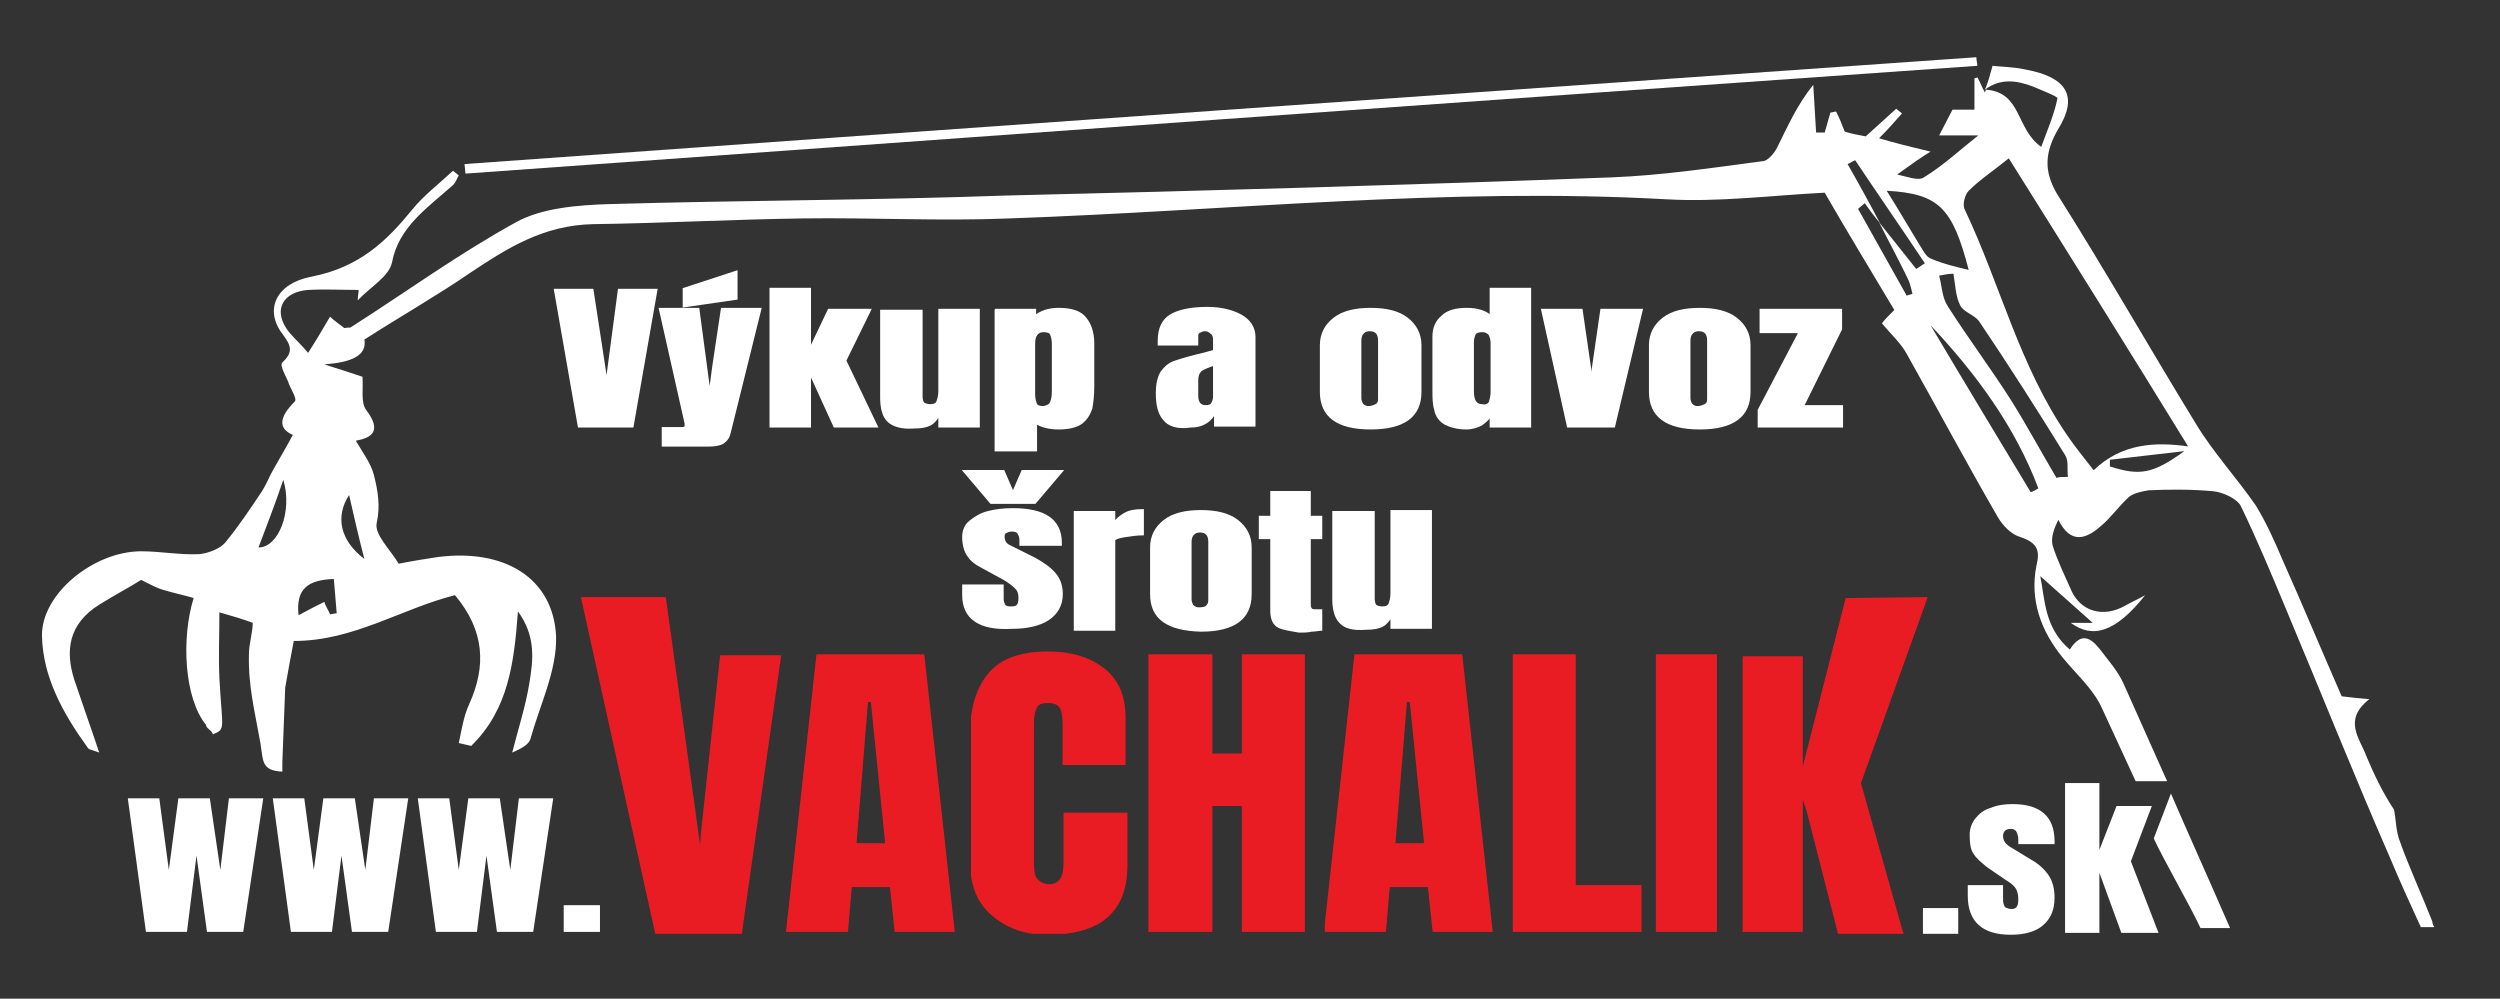 <svg xmlns="http://www.w3.org/2000/svg" xmlns:xlink="http://www.w3.org/1999/xlink" id="Vrstva_1" x="0px" y="0px" viewBox="0 0 262.1 104.7" style="enable-background:new 0 0 262.1 104.7;" xml:space="preserve"><rect x="0" y="0" width="262.1" height="104.7" fill="#333333" stroke="none"/><style type="text/css">	.st0{fill:#FFFFFF;}	.st1{fill:#FFFFFF;stroke:#FFFFFF;stroke-width:0.25;stroke-miterlimit:10;}	.st2{opacity:0.98;}	.st3{clip-path:url(#SVGID_2_);fill:#ED1C24;}	.st4{clip-path:url(#SVGID_4_);fill:#ED1C24;}	.st5{clip-path:url(#SVGID_6_);fill:#ED1C24;}	.st6{clip-path:url(#SVGID_8_);fill:#ED1C24;}	.st7{clip-path:url(#SVGID_10_);fill:#ED1C24;}	.st8{clip-path:url(#SVGID_12_);fill:#ED1C24;}	.st9{clip-path:url(#SVGID_14_);fill:#ED1C24;}	.st10{clip-path:url(#SVGID_16_);fill:#ED1C24;}</style><polygon class="st0" points="60.7,44.7 58.2,30.4 62.1,30.4 63.6,40.2 64.9,30.4 68.8,30.4 66.3,44.7 "></polygon><polygon class="st1" points="60.7,44.7 58.2,30.4 62.1,30.4 63.6,40.2 64.9,30.4 68.8,30.4 66.3,44.7 "></polygon><path class="st0" d="M69.5,44.9h2c0.3,0,0.4-0.1,0.4-0.3c0-0.1,0-0.1,0-0.2l-2.7-12h4l0.8,6l0.4,3l0.4-3l0.9-6h4l-3.2,12.9 c-0.1,0.5-0.3,0.8-0.7,1.1c-0.3,0.2-0.9,0.3-1.6,0.3h-4.7L69.5,44.9L69.5,44.9z M71.7,32.1v-1.8l5.5-1.8v2.8L71.7,32.1z"></path><path class="st1" d="M69.5,44.9h2c0.3,0,0.4-0.1,0.4-0.3c0-0.1,0-0.1,0-0.2l-2.7-12h4l0.8,6l0.4,3l0.4-3l0.9-6h4l-3.2,12.9 c-0.1,0.5-0.3,0.8-0.7,1.1c-0.3,0.2-0.9,0.3-1.6,0.3h-4.7L69.5,44.9L69.5,44.9z M71.7,32.1v-1.8l5.5-1.8v2.8L71.7,32.1z"></path><polygon class="st0" points="80.8,44.7 80.8,30.3 84.9,30.3 84.9,36.7 86.9,32.5 91.2,32.5 88.6,37.8 91.9,44.7 87.5,44.7 84.9,39  84.9,44.7 "></polygon><polygon class="st1" points="80.8,44.7 80.8,30.3 84.9,30.3 84.9,36.7 86.9,32.5 91.2,32.5 88.6,37.8 91.9,44.7 87.5,44.7 84.9,39  84.9,44.7 "></polygon><path class="st0" d="M93.1,44.1c-0.5-0.5-0.7-1.4-0.7-2.4v-9.1h4.2V41v0.6c0,0.3,0.1,0.6,0.2,0.7c0.2,0.1,0.4,0.2,0.7,0.2 c0.4,0,0.7-0.1,0.8-0.4c0.1-0.3,0.2-0.6,0.2-1.1l0,0v-8.5h4.1v12.2h-4.1v-1.3c-0.3,0.5-0.6,0.9-1,1.1c-0.4,0.2-0.9,0.3-1.7,0.3 C94.5,44.9,93.6,44.6,93.1,44.1"></path><path class="st1" d="M93.1,44.1c-0.5-0.5-0.7-1.4-0.7-2.4v-9.1h4.2V41v0.6c0,0.3,0.1,0.6,0.2,0.7c0.2,0.1,0.4,0.2,0.7,0.2 c0.4,0,0.7-0.1,0.8-0.4c0.1-0.3,0.2-0.6,0.2-1.1l0,0v-8.5h4.1v12.2h-4.1v-1.3c-0.3,0.5-0.6,0.9-1,1.1c-0.4,0.2-0.9,0.3-1.7,0.3 C94.5,44.9,93.6,44.6,93.1,44.1z"></path><path class="st0" d="M104.3,32.5h4.2v0.7c0.6-0.5,1.4-0.8,2.5-0.8c1.3,0,2.3,0.3,2.8,1c0.5,0.6,0.8,1.5,0.8,2.6v4.5 c0,1-0.1,1.7-0.2,2.3c-0.2,0.6-0.5,1.1-1,1.5s-1.4,0.6-2.4,0.6s-1.8-0.2-2.4-0.6v2.9h-4.2V32.5H104.3z M110.2,42.2 c0.1-0.2,0.2-0.6,0.2-1.1V36c0-0.4-0.1-0.7-0.2-1c-0.1-0.2-0.4-0.3-0.8-0.3c-0.6,0-1,0.4-1,1.3v5.4c0,0.4,0.1,0.7,0.2,1 c0.1,0.2,0.4,0.3,0.8,0.3C109.8,42.6,110.1,42.5,110.2,42.2"></path><path class="st1" d="M104.3,32.5h4.2v0.7c0.6-0.5,1.4-0.8,2.5-0.8c1.3,0,2.3,0.3,2.8,1c0.5,0.6,0.8,1.5,0.8,2.6v4.5 c0,1-0.1,1.7-0.2,2.3c-0.2,0.6-0.5,1.1-1,1.5s-1.4,0.6-2.4,0.6s-1.8-0.2-2.4-0.6v2.9h-4.2V32.5H104.3z M110.2,42.2 c0.1-0.2,0.2-0.6,0.2-1.1V36c0-0.4-0.1-0.7-0.2-1c-0.1-0.2-0.4-0.3-0.8-0.3c-0.6,0-1,0.4-1,1.3v5.4c0,0.4,0.1,0.7,0.2,1 c0.1,0.2,0.4,0.3,0.8,0.3C109.8,42.6,110.1,42.5,110.2,42.2z"></path><path class="st0" d="M122,43.9c-0.5-0.6-0.7-1.5-0.7-2.7c0-1,0.2-1.7,0.5-2.2c0.4-0.5,0.8-0.9,1.5-1.1c0.6-0.2,1.6-0.5,2.9-0.8 l1.1-0.3l0,0v-1.2c0-0.3-0.1-0.6-0.3-0.7c-0.2-0.2-0.4-0.3-0.7-0.3c-0.2,0-0.4,0.1-0.6,0.2c-0.2,0.1-0.2,0.3-0.2,0.6v0.7h-4v-0.4 c0-1.2,0.4-2.1,1.2-2.6c0.8-0.5,2.1-0.8,3.9-0.8c1.4,0,2.6,0.3,3.5,0.8s1.4,1.3,1.4,2.2v9.3h-4.1v-1.5c-0.2,0.5-0.5,0.9-1,1.2 s-1,0.4-1.6,0.4C123.5,44.9,122.5,44.6,122,43.9 M127.1,42.3c0.1-0.2,0.2-0.4,0.2-0.7v-3.4c-0.6,0.2-1.1,0.4-1.4,0.6 c-0.3,0.3-0.4,0.6-0.4,1.1v1.6c0,0.7,0.3,1.1,0.9,1.1C126.8,42.6,127,42.5,127.1,42.3"></path><path class="st1" d="M122,43.9c-0.5-0.6-0.7-1.5-0.7-2.7c0-1,0.2-1.7,0.5-2.2c0.4-0.5,0.8-0.9,1.5-1.1c0.6-0.2,1.6-0.5,2.9-0.8 l1.1-0.3l0,0v-1.2c0-0.3-0.1-0.6-0.3-0.7c-0.2-0.2-0.4-0.3-0.7-0.3c-0.2,0-0.4,0.1-0.6,0.2c-0.2,0.1-0.2,0.3-0.2,0.6v0.7h-4v-0.4 c0-1.2,0.4-2.1,1.2-2.6c0.8-0.5,2.1-0.8,3.9-0.8c1.4,0,2.6,0.3,3.5,0.8s1.4,1.3,1.4,2.2v9.3h-4.1v-1.5c-0.2,0.5-0.5,0.9-1,1.2 s-1,0.4-1.6,0.4C123.5,44.9,122.5,44.6,122,43.9z M127.1,42.3c0.1-0.2,0.2-0.4,0.2-0.7v-3.4c-0.6,0.2-1.1,0.4-1.4,0.6 c-0.3,0.3-0.4,0.6-0.4,1.1v1.6c0,0.7,0.3,1.1,0.9,1.1C126.8,42.6,127,42.5,127.1,42.3z"></path><path class="st0" d="M138.5,41.1v-4.9c0-1.2,0.5-2.1,1.4-2.8s2.2-1,3.8-1s2.9,0.3,3.8,1c0.9,0.7,1.4,1.6,1.4,2.8v4.9 c0,2.5-1.7,3.8-5.2,3.8C140.2,44.9,138.5,43.6,138.5,41.1 M144.4,42.4c0.2-0.2,0.2-0.4,0.2-0.7v-6c0-0.7-0.3-1.1-1-1.1 c-0.6,0-1,0.4-1,1.1v6c0,0.3,0.1,0.5,0.2,0.7c0.2,0.2,0.4,0.3,0.7,0.3S144.3,42.5,144.4,42.4"></path><path class="st1" d="M138.5,41.1v-4.9c0-1.2,0.5-2.1,1.4-2.8s2.2-1,3.8-1s2.9,0.3,3.8,1c0.9,0.7,1.4,1.6,1.4,2.8v4.9 c0,2.5-1.7,3.8-5.2,3.8C140.2,44.9,138.5,43.6,138.5,41.1z M144.4,42.4c0.2-0.2,0.2-0.4,0.2-0.7v-6c0-0.7-0.3-1.1-1-1.1 c-0.6,0-1,0.4-1,1.1v6c0,0.3,0.1,0.5,0.2,0.7c0.2,0.2,0.4,0.3,0.7,0.3S144.3,42.5,144.4,42.4z"></path><path class="st0" d="M151.5,44.4c-0.5-0.3-0.9-0.8-1-1.4c-0.2-0.6-0.2-1.3-0.2-2.2v-5.5c0-0.9,0.3-1.6,0.9-2.1 c0.6-0.6,1.5-0.8,2.6-0.8s2,0.3,2.5,0.8v-2.9h4.1v14.4h-4.1v-1.3c-0.2,0.5-0.6,0.8-1,1.1c-0.4,0.2-0.9,0.4-1.6,0.4 C152.8,44.9,152.1,44.7,151.5,44.4 M156.2,42.2c0.1-0.3,0.2-0.7,0.2-1.1v-0.5V36c0-0.4-0.1-0.7-0.2-0.9c-0.1-0.2-0.4-0.4-0.8-0.4 c-0.4,0-0.7,0.1-0.8,0.3s-0.2,0.5-0.2,0.9V41c0,1,0.3,1.5,1,1.5C155.8,42.6,156.1,42.4,156.2,42.2"></path><path class="st1" d="M151.5,44.4c-0.5-0.3-0.9-0.8-1-1.4c-0.2-0.6-0.2-1.3-0.2-2.2v-5.5c0-0.9,0.3-1.6,0.9-2.1 c0.6-0.6,1.5-0.8,2.6-0.8s2,0.3,2.5,0.8v-2.9h4.1v14.4h-4.1v-1.3c-0.2,0.5-0.6,0.8-1,1.1c-0.4,0.2-0.9,0.4-1.6,0.4 C152.8,44.9,152.1,44.7,151.5,44.4z M156.2,42.2c0.1-0.3,0.2-0.7,0.2-1.1v-0.5V36c0-0.4-0.1-0.7-0.2-0.9c-0.1-0.2-0.4-0.4-0.8-0.4 c-0.4,0-0.7,0.1-0.8,0.3s-0.2,0.5-0.2,0.9V41c0,1,0.3,1.5,1,1.5C155.8,42.6,156.1,42.4,156.2,42.2z"></path><polygon class="st0" points="164.4,44.7 161.7,32.5 165.8,32.5 166.7,38.7 166.8,40.7 167,38.7 167.9,32.5 172.1,32.5 169.2,44.7  "></polygon><polygon class="st1" points="164.4,44.7 161.7,32.5 165.8,32.5 166.7,38.7 166.8,40.7 167,38.7 167.9,32.5 172.1,32.5 169.2,44.7  "></polygon><path class="st0" d="M173,41.1v-4.9c0-1.2,0.5-2.1,1.4-2.8s2.2-1,3.8-1s2.9,0.3,3.8,1c0.9,0.7,1.4,1.6,1.4,2.8v4.9 c0,2.5-1.7,3.8-5.2,3.8C174.7,44.9,173,43.6,173,41.1 M178.9,42.4c0.2-0.2,0.2-0.4,0.2-0.7v-6c0-0.7-0.3-1.1-1-1.1 c-0.6,0-1,0.4-1,1.1v6c0,0.3,0.1,0.5,0.2,0.7c0.2,0.2,0.4,0.3,0.7,0.3S178.8,42.5,178.9,42.4"></path><path class="st1" d="M173,41.1v-4.9c0-1.2,0.5-2.1,1.4-2.8s2.2-1,3.8-1s2.9,0.3,3.8,1c0.9,0.7,1.4,1.6,1.4,2.8v4.9 c0,2.5-1.7,3.8-5.2,3.8C174.7,44.9,173,43.6,173,41.1z M178.9,42.4c0.2-0.2,0.2-0.4,0.2-0.7v-6c0-0.7-0.3-1.1-1-1.1 c-0.6,0-1,0.4-1,1.1v6c0,0.3,0.1,0.5,0.2,0.7c0.2,0.2,0.4,0.3,0.7,0.3S178.8,42.5,178.9,42.4z"></path><polygon class="st0" points="184.4,44.7 184.4,43 188.7,34.8 184.6,34.8 184.6,32.5 193,32.5 193,34.5 189,42.6 193.1,42.6  193.1,44.7 "></polygon><polygon class="st1" points="184.4,44.7 184.4,43 188.7,34.8 184.6,34.8 184.6,32.5 193,32.5 193,34.5 189,42.6 193.1,42.6  193.1,44.7 "></polygon><path class="st0" d="M101,62.4v-1h4.1v1.4c0,0.3,0.1,0.5,0.2,0.7c0.2,0.2,0.4,0.2,0.8,0.2c0.6,0,0.8-0.3,0.8-1 c0-0.5-0.1-0.8-0.4-1.1s-0.7-0.6-1.2-0.9l-2.2-1.2c-0.8-0.4-1.3-0.8-1.6-1.3c-0.3-0.4-0.5-1.1-0.5-1.9c0-0.6,0.2-1.2,0.7-1.6 c0.5-0.4,1.1-0.8,1.9-1s1.6-0.3,2.6-0.3c3.4,0,5,1.2,5,3.5v0.2H107v-0.5c0-0.3-0.1-0.5-0.2-0.7s-0.4-0.3-0.7-0.3 c-0.3,0-0.5,0.1-0.7,0.2c-0.2,0.1-0.2,0.3-0.2,0.5c0,0.4,0.2,0.8,0.7,1l2.6,1.3c0.9,0.5,1.6,1,2.1,1.6s0.7,1.3,0.7,2.1 c0,1.1-0.5,2-1.4,2.6s-2.2,0.9-3.8,0.9C102.7,66,101,64.8,101,62.4 M103.9,52.7l-2.8-3.3h4.1l1,2.3l1-2.3h4.1l-2.8,3.3H103.9z"></path><path class="st1" d="M101,62.4v-1h4.1v1.4c0,0.3,0.1,0.5,0.2,0.7c0.2,0.2,0.4,0.2,0.8,0.2c0.6,0,0.8-0.3,0.8-1 c0-0.5-0.1-0.8-0.4-1.1s-0.7-0.6-1.2-0.9l-2.2-1.2c-0.8-0.4-1.3-0.8-1.6-1.3c-0.3-0.4-0.5-1.1-0.5-1.9c0-0.6,0.2-1.2,0.7-1.6 c0.5-0.4,1.1-0.8,1.9-1s1.6-0.3,2.6-0.3c3.4,0,5,1.2,5,3.5v0.2H107v-0.5c0-0.3-0.1-0.5-0.2-0.7s-0.4-0.3-0.7-0.3 c-0.3,0-0.5,0.1-0.7,0.2c-0.2,0.1-0.2,0.3-0.2,0.5c0,0.4,0.2,0.8,0.7,1l2.6,1.3c0.9,0.5,1.6,1,2.1,1.6s0.7,1.3,0.7,2.1 c0,1.1-0.5,2-1.4,2.6s-2.2,0.9-3.8,0.9C102.7,66,101,64.8,101,62.4z M103.9,52.7l-2.8-3.3h4.1l1,2.3l1-2.3h4.1l-2.8,3.3H103.9z"></path><path class="st0" d="M112.7,53.7h4.1V55c0.2-0.5,0.6-0.8,1.1-1.1s1.1-0.4,1.9-0.4V56c-0.6,0-1.2,0.1-1.9,0.2 c-0.7,0.1-1.1,0.3-1.1,0.4V66h-4.1V53.7z"></path><path class="st1" d="M112.7,53.7h4.1V55c0.2-0.5,0.6-0.8,1.1-1.1s1.1-0.4,1.9-0.4V56c-0.6,0-1.2,0.1-1.9,0.2 c-0.7,0.1-1.1,0.3-1.1,0.4V66h-4.1V53.7z"></path><path class="st0" d="M120.7,62.3v-4.9c0-1.2,0.5-2.1,1.4-2.8s2.2-1,3.8-1c1.6,0,2.9,0.3,3.8,1s1.4,1.6,1.4,2.8v4.9 c0,2.5-1.7,3.8-5.2,3.8C122.4,66,120.7,64.8,120.7,62.3 M126.6,63.5c0.2-0.2,0.2-0.4,0.2-0.7v-6c0-0.7-0.3-1.1-1-1.1 c-0.6,0-1,0.4-1,1.1v6c0,0.3,0.1,0.5,0.2,0.7c0.2,0.2,0.4,0.3,0.7,0.3C126.2,63.8,126.5,63.7,126.6,63.5"></path><path class="st1" d="M120.7,62.3v-4.9c0-1.2,0.5-2.1,1.4-2.8s2.2-1,3.8-1c1.6,0,2.9,0.3,3.8,1s1.4,1.6,1.4,2.8v4.9 c0,2.5-1.7,3.8-5.2,3.8C122.4,66,120.7,64.8,120.7,62.3z M126.6,63.5c0.2-0.2,0.2-0.4,0.2-0.7v-6c0-0.7-0.3-1.1-1-1.1 c-0.6,0-1,0.4-1,1.1v6c0,0.3,0.1,0.5,0.2,0.7c0.2,0.2,0.4,0.3,0.7,0.3C126.2,63.8,126.5,63.7,126.6,63.5z"></path><path class="st0" d="M133.9,65.6c-0.4-0.3-0.6-0.8-0.6-1.6v-7.6h-1.2v-2.2h1.2v-2.6h4v2.6h1.2v2.2h-1.2v6.9c0,0.2,0,0.4,0.1,0.5 c0,0.1,0.2,0.2,0.4,0.2s0.3,0,0.4,0c0.1,0,0.2,0,0.3,0v2c-0.2,0-0.6,0.1-1,0.1c-0.4,0.1-0.9,0.1-1.3,0.1 C135.1,66,134.3,65.9,133.9,65.6"></path><path class="st1" d="M133.9,65.6c-0.4-0.3-0.6-0.8-0.6-1.6v-7.6h-1.2v-2.2h1.2v-2.6h4v2.6h1.2v2.2h-1.2v6.9c0,0.2,0,0.4,0.1,0.5 c0,0.1,0.2,0.2,0.4,0.2s0.3,0,0.4,0c0.1,0,0.2,0,0.3,0v2c-0.2,0-0.6,0.1-1,0.1c-0.4,0.1-0.9,0.1-1.3,0.1 C135.1,66,134.3,65.9,133.9,65.6z"></path><path class="st0" d="M140.5,65.2c-0.5-0.5-0.7-1.4-0.7-2.4v-9.1h4.2v8.5v0.6c0,0.3,0.1,0.6,0.2,0.7c0.1,0.1,0.4,0.2,0.7,0.2 c0.4,0,0.7-0.1,0.8-0.4c0.1-0.3,0.2-0.6,0.2-1.1v-0.1v-8.5h4.1v12.2h-4.1v-1.3c-0.3,0.5-0.6,0.9-1,1.1s-0.9,0.3-1.7,0.3 C141.9,66,141,65.8,140.5,65.2"></path><path class="st1" d="M140.5,65.2c-0.5-0.5-0.7-1.4-0.7-2.4v-9.1h4.2v8.5v0.6c0,0.3,0.1,0.6,0.2,0.7c0.1,0.1,0.4,0.2,0.7,0.2 c0.4,0,0.7-0.1,0.8-0.4c0.1-0.3,0.2-0.6,0.2-1.1v-0.1v-8.5h4.1v12.2h-4.1v-1.3c-0.3,0.5-0.6,0.9-1,1.1s-0.9,0.3-1.7,0.3 C141.9,66,141,65.8,140.5,65.2z"></path><polygon class="st0" points="15.3,97.7 19.6,97.7 20.6,89.7 21.7,97.7 25.5,97.7 27.6,83.7 24,83.7 23.1,91.2 22,83.7 18.7,83.7  17.7,91.2 16.7,83.7 13.4,83.7 "></polygon><polygon class="st0" points="34.8,97.7 35.8,89.7 36.9,97.7 40.7,97.7 42.8,83.7 39.2,83.7 38.3,91.2 37.2,83.7 33.9,83.7  32.9,91.2 31.9,83.7 28.6,83.7 30.5,97.7 "></polygon><polygon class="st0" points="50,97.7 51,89.7 52.1,97.7 55.9,97.7 58,83.7 54.4,83.7 53.5,91.2 52.4,83.7 49.1,83.7 48.1,91.2  47.1,83.7 43.8,83.7 45.7,97.7 "></polygon><rect x="59.1" y="94.9" class="st0" width="3.8" height="2.8"></rect><rect x="201.6" y="95.2" class="st0" width="3.7" height="2.7"></rect><path class="st0" d="M210.8,98c1.4,0,2.6-0.3,3.4-1c0.8-0.7,1.2-1.6,1.2-2.9c0-0.9-0.2-1.7-0.6-2.3c-0.4-0.6-1-1.2-1.9-1.7l-2.3-1.4 c-0.4-0.3-0.6-0.6-0.6-1.1c0-0.2,0.1-0.4,0.2-0.5c0.1-0.1,0.3-0.2,0.6-0.2s0.5,0.1,0.6,0.3c0.1,0.2,0.2,0.5,0.2,0.8v0.5h3.8v-0.3 c0-2.6-1.5-3.9-4.4-3.9c-0.8,0-1.6,0.1-2.3,0.4c-0.7,0.2-1.2,0.6-1.6,1.1c-0.4,0.5-0.6,1.1-0.6,1.7c0,0.9,0.1,1.6,0.4,2 c0.3,0.5,0.8,0.9,1.4,1.4l1.9,1.3c0.5,0.3,0.9,0.6,1.1,0.9c0.2,0.3,0.3,0.7,0.3,1.2c0,0.7-0.2,1-0.7,1c-0.3,0-0.5-0.1-0.7-0.2 c-0.1-0.2-0.2-0.4-0.2-0.7v-1.6h-3.7v1.1C206.3,96.6,207.8,98,210.8,98"></path><polygon class="st0" points="220.1,91.5 222.4,97.8 226.3,97.8 223.4,90.3 225.6,84.5 221.9,84.5 220.1,89.1 220.1,82.1 216.5,82.1  216.5,97.8 220.1,97.8 "></polygon><g class="st2">	<g>		<g>			<defs>				<rect id="SVGID_1_" x="60.9" y="62.6" width="21" height="35.3"></rect>			</defs>			<clipPath id="SVGID_2_">				<use xlink:href="#SVGID_1_" style="overflow:visible;"></use>			</clipPath>			<polygon class="st3" points="75.8,68.7 75.5,68.7 73.5,87.2 73.4,88.6 69.8,62.6 61.2,62.6 60.9,62.6 68.7,97.9 77.8,97.9     77.8,97.7 81.9,68.7    "></polygon>		</g>	</g></g><g class="st2">	<g>		<g>			<defs>				<rect id="SVGID_3_" x="82.4" y="68.6" width="17.7" height="29.1"></rect>			</defs>			<clipPath id="SVGID_4_">				<use xlink:href="#SVGID_3_" style="overflow:visible;"></use>			</clipPath>			<path class="st4" d="M89.3,93h4l0.5,4.7h6.3l-3.2-29.1H85.6l-3.2,29.1h6.5L89.3,93z M91,73.6h0.3l1.5,14.8h-3L91,73.6z"></path>		</g>	</g></g><g class="st2">	<g>		<g>			<defs>				<rect id="SVGID_5_" x="101.8" y="68.3" width="16.4" height="29.6"></rect>			</defs>			<clipPath id="SVGID_6_">				<use xlink:href="#SVGID_5_" style="overflow:visible;"></use>			</clipPath>			<path class="st5" d="M109.8,98c5.6,0,8.4-2.4,8.4-7.3v-5.5h-6.7v5.3c0,1.5-0.5,2.2-1.5,2.2c-0.5,0-0.9-0.2-1.2-0.5    c-0.3-0.3-0.4-0.9-0.4-1.7V75.8c0-0.7,0.1-1.2,0.3-1.6c0.2-0.4,0.6-0.5,1.2-0.5s1,0.2,1.2,0.5s0.3,0.9,0.3,1.7v4.3h6.6v-5    c0-2.2-0.7-3.9-2.2-5.1s-3.5-1.8-5.9-1.8c-2.8,0-4.9,0.7-6.2,2.2c-1.3,1.5-2,3.6-2,6.5v13.4c0,2.3,0.7,4.2,2.2,5.5    C105.5,97.3,107.4,98,109.8,98"></path>		</g>	</g></g><g class="st2">	<g>		<g>			<defs>				<rect id="SVGID_7_" x="120.4" y="68.6" width="16.4" height="29.1"></rect>			</defs>			<clipPath id="SVGID_8_">				<use xlink:href="#SVGID_7_" style="overflow:visible;"></use>			</clipPath>			<polygon class="st6" points="127.1,84.5 130.2,84.5 130.2,97.7 136.8,97.7 136.8,68.6 130.2,68.6 130.2,79 127.1,79 127.1,68.6     120.4,68.6 120.4,97.7 127.1,97.7    "></polygon>		</g>	</g></g><g class="st2">	<g>		<g>			<defs>				<rect id="SVGID_9_" x="138.9" y="68.6" width="17.7" height="29.1"></rect>			</defs>			<clipPath id="SVGID_10_">				<use xlink:href="#SVGID_9_" style="overflow:visible;"></use>			</clipPath>			<path class="st7" d="M145.7,93h4l0.5,4.7h6.3l-3.2-29.1H142l-3.2,29.1h6.5L145.7,93z M147.5,73.6h0.3l1.5,14.8h-3L147.5,73.6z"></path>		</g>	</g></g><g class="st2">	<g>		<g>			<defs>				<rect id="SVGID_11_" x="158.6" y="68.6" width="13.5" height="29.1"></rect>			</defs>			<clipPath id="SVGID_12_">				<use xlink:href="#SVGID_11_" style="overflow:visible;"></use>			</clipPath>			<polygon class="st8" points="172.1,92.8 165.2,92.8 165.2,68.6 158.6,68.6 158.6,97.7 172.1,97.7    "></polygon>		</g>	</g></g><g class="st2">	<g>		<g>			<defs>				<rect id="SVGID_13_" x="173.6" y="68.6" width="6.4" height="29.1"></rect>			</defs>			<clipPath id="SVGID_14_">				<use xlink:href="#SVGID_13_" style="overflow:visible;"></use>			</clipPath>			<rect x="173.6" y="68.6" class="st9" width="6.4" height="29.1"></rect>		</g>	</g></g><g class="st2">	<g>		<g>			<defs>				<rect id="SVGID_15_" x="182.7" y="62.6" width="19.4" height="35.3"></rect>			</defs>			<clipPath id="SVGID_16_">				<use xlink:href="#SVGID_15_" style="overflow:visible;"></use>			</clipPath>			<polygon class="st10" points="195.1,82.1 202.1,62.6 193.8,62.7 193.5,62.7 189.3,79.2 189,80.4 189,68.8 182.7,68.8 182.7,97.7     189,97.7 189,83.8 189.4,85 192.7,97.9 199.6,97.9 199.5,97.7    "></polygon>		</g>	</g></g><path class="st0" d="M48.7,17.2l0.1,1c52.8-3.8,105.6-7.6,158.5-11.3c0-0.3-0.1-0.6-0.1-0.9C154.3,9.7,101.5,13.4,48.7,17.2"></path><path class="st0" d="M29.6,79.9l0.3-7.8c0.3-1.7,0.6-3.4,0.9-4.9c6.3,0,11.3-3.4,16.9-4.8c3.1,3.7,3.3,7.4,1.5,11.4 c-0.6,1.3-0.8,2.7-1.1,4.1c0.4,0.1,0.9,0.2,1.3,0.3c3.9-3.8,4.5-8.7,4.9-14.1c1.9,2.6,1.6,5.1,1.2,7.5c-0.4,2.5-1.2,4.9-1.8,7.3 c0.9-0.4,1.7-0.8,1.9-1.4c1-3.6,2.8-7.2,2.7-10.8c-0.3-6.1-5.4-9.2-12.4-8.3c-1.3,0.2-2.6,0.4-4.1,0.7c-0.9-1.5-2.6-3.1-2.3-4.3 c0.4-1.8,0.1-3.4-0.3-5c-0.3-1.2-1.2-2.4-1.9-3.6c1.8-0.3,2.7-1.1,1.1-3.2c-0.6-0.8-0.3-2.2-0.4-3.5c-0.9-0.3-2.1-0.7-4-1.3 c2.8-0.2,4.5-0.9,4.2-2.6c3.9-2.5,7.6-4.6,11.1-7c3.9-2.6,7.7-5,12.9-5.1c7.3-0.1,14.7-0.5,22-0.6c7.2-0.1,14.4,0.3,21.6,0 c23-0.8,45.9-3.3,69-2c5.4,0.3,10.8-0.4,16.5-0.7c2.3,4,4.8,8.1,7.3,12.3c-0.6,0.6-1.1,1.1-1.3,1.4c1,1.2,2,2.1,2.6,3.2 c3.2,5.7,6.3,11.5,9.6,17.2c0.5,0.8,1.3,1.7,2.3,2c1.8,0.6,2.1,1.4,1.7,3c-0.7,3.5,0.4,6.8,2.8,9.7c1.4,1.7,3.1,3.2,4,5.1 c1.2,2.6,2.4,5.2,3.6,7.8h3.3c-1.5-3.4-3.1-6.9-4.6-10.3c-0.6-1.3-1.6-2.4-2.5-3.6c-0.9-1.1-1.9-1.8-3.1,0.1 c-2.7-2.3-2.6-5.3-3.1-7.7c1.8,1.6,3.7,3.3,5.5,4.9h-2.3c2.3,1.7,4.7,1,7.8-2.9c-0.7,0.4-1.4,0.7-2.1,1.1c-2.3,1.3-4.6,0.6-5.6-1.5 c-0.7-1.6-1.5-3.2-2-4.8c-0.2-0.8,0.1-1.7,0.6-2.7c1.3,2.6,2.9,2,4.4,0.7c1.1-0.9,1.9-2.1,3-3.1c0.5-0.4,1.4-0.6,2.1-0.7 c2.2-0.1,4.5-0.1,6.7,0.1c1.1,0.1,2.5,0.8,2.9,1.5c1.7,3.5,3.2,7.1,4.7,10.7c3.7,8.8,7.2,17.6,11,26.3c1,2.4,2.1,4.8,3.2,7.2h1.4 c-0.1-0.2-0.2-0.4-0.2-0.6c-1.1-2.8-2.4-5.6-3.4-8.4c-0.4-1-0.4-2.2-0.6-3.3c-1.2-1.8-2.1-3.7-2.9-5.6c-0.7-1.9-2.5-3.8,0.3-6 c-1.3-0.1-2.1-0.2-2.9-0.3c-2.1-4.8-4.1-9.6-6.2-14.3c-0.8-1.9-1.7-3.9-2.8-5.7c-2-2.9-4.5-5.6-6.3-8.6c-4.9-8-9.5-16.1-14.5-24 c-1.5-2.5-1.3-4.5,0.1-6.9c2.1-3.4,0.9-5.4-3.4-6.2c-1.3-0.3-2.8-0.3-3.5-0.4c-0.3,1.1-0.5,1.8-0.8,2.5c1.6-1.2,3.3-1,5.1-0.3 c0.9,0.4,2.5,1,2.5,1.2c-0.3,1.6-1,3.2-1.7,5.1c-2.7-1.9-2-5.7-5.8-6c0,0.1-0.1,0.2-0.1,0.3l0,0c-0.3-0.5-0.5-1.1-0.8-1.6 c-0.1,0.1-0.2,0.1-0.3,0.1v3.3h-2.3c-0.4,0.8-0.8,1.5-1.4,2.7h4.1c-1.9,1.5-3.6,3.1-5.7,4.4c-0.6,0.4-1.8-0.1-2.8-0.3 c0.7-0.5,1.4-1,2.1-1.5c0.2-0.1,0.4-0.3,1.4-0.9c-2.1-0.5-3.7-0.9-5.4-1.4c0.9-0.9,1.6-1.7,2.4-2.6c-0.2-0.2-0.4-0.3-0.6-0.5 c-1,0.9-2,1.8-3.2,2.9c-0.6-0.1-1.6-0.3-2.2-0.5c-0.3-0.8-0.6-1.5-0.9-2.1c-0.2,0-0.4,0.1-0.6,0.1c-0.2,0.7-0.4,1.4-0.6,2.1 c-0.3,0-0.6,0-0.9,0c-0.1-1.7-0.2-3.4-0.3-5c-1.7,2.1-2.7,4.4-3.8,6.6c-0.3,0.6-1,1.4-1.5,1.4c-5.3,0.7-10.6,1.5-15.9,1.7 c-21.1,0.8-42.2,1.4-63.3,1.9c-14,0.5-27.8,0.5-41.7,0.9c-3.3,0.1-7.1,0.4-9.8,1.9c-6,3.3-11.5,7.3-17.3,11c-0.1,0.1-0.3,0-0.7,0.1 c-0.5-0.4-1.1-0.8-1.5-1.2c-0.7,1.2-1.4,2.4-2.3,3.8c-0.9-1.1-1.8-1.8-2.3-2.6c-1.3-2-0.3-3.8,2.3-4c1.8-0.1,3.5,0,5.3,0 c0,0.3-0.1,0.7-0.1,1.1c1.3-1.4,3.3-2.5,3.6-4c0.7-3.7,3.7-5.7,6.4-8.1c0.3-0.3,0.4-0.7,0.6-1c-0.2-0.2-0.4-0.3-0.6-0.5 c-1.5,1.4-3.1,2.6-4.3,4.1c-2.7,3.3-5.5,6-10.5,7c-3.8,0.7-5,3.5-3.1,6c0.9,1.2,1.2,1.9,0,3c-0.3,0.3,0.3,1.3,0.6,2 c0.2,0.7,1,1.8,0.7,2.1c-1.6,1.6-1.8,2.8-0.2,3.5c-0.8,1.5-1.6,2.8-2.3,4.1c-0.3,0.6-0.6,1.3-1,1.9c-1.2,1.8-2.4,3.6-3.8,5.3 c-0.5,0.6-1.7,1.1-2.7,1.2c-2,0.1-4.1-0.3-6.1-0.3c-5,0-10.5,4.5-10.4,8.9c0.1,4.3,2.2,8.1,4.8,11.7c0.1,0.2,0.4,0.2,1.2,0.5 c-0.9-2.7-1.8-5.2-2.6-7.6c-1-3.1-0.6-5.9,2.6-7.9c1.6-1,3.3-1.9,4.4-2.6c1,0.5,1.7,0.9,2.5,1.1c1,0.3,2,0.5,3,0.8 c-1.3,4.2-1,10.5,1.3,13.3c0,0.4,0.7,0.6,0.7,1c1.4-0.6,1-0.4,0.7-5.9c-0.1-2.3,0-4.6,0-6.9c1.4,0.4,2.4,0.7,3.5,1.1 c0,0.9-0.4,2.3-0.4,3.2c-0.1,3.4,0.6,6,1.2,9.4c0.3,1.9,0.1,2.9,2.3,3L29.6,79.9z M29.7,50.3c1,3.3-0.5,7.1-2.6,7.1 C28,55,28.9,52.7,29.7,50.3 M36.6,51.9c0.5,2.2,1,4.4,1.6,6.7C35.7,56.7,35.1,54.2,36.6,51.9 M35,60.7c0.1,1.1,0.2,2.3,0.3,3.6 c-0.2,0-0.5,0.1-0.7,0.1c-0.2-0.5-0.5-0.9-0.6-1.3c-0.8,0.4-1.6,0.8-2.7,1.4C31,61.7,32.3,60.8,35,60.7 M200.9,28.2 c-1.3-1.6-2.6-3.3-3.9-4.9c1,2,2.1,4,3.1,6.1c0.2,0.5,0.3,1,0.4,1.4c-0.2,0.1-0.4,0.1-0.6,0.2c-1.7-3-3.4-6.1-5.1-9.1 c0.2-0.2,0.5-0.4,0.7-0.6c0.5,0.7,1,1.4,1.6,2.1c-1.1-2.1-2.2-4.1-3.4-6.2c0.3-0.1,0.5-0.3,0.8-0.4c2.4,3.6,4.9,7.2,7.3,10.8 C201.5,27.8,201.2,28,200.9,28.2 M201.2,25.6c-1.1-1.8-2.2-3.7-3.4-5.6c5.5,0.3,6.9,1.8,8.6,8.3c-1.2-0.3-2.6-0.6-4-1.2 C201.9,26.9,201.6,26.2,201.2,25.6 M212.9,51.6c-3.5-5.8-7-11.6-10.5-17.5c4.8,5.1,8.9,10.7,11.3,17.1 C213.4,51.4,213.2,51.5,212.9,51.6 M215.6,50.1c-1.6-2.7-3.1-5.5-4.8-8.2c-2.1-3.3-4.5-6.5-6.6-9.8c-0.6-0.9-0.6-2.1-0.9-3.2 c0.5-0.1,1-0.2,1.5-0.2c0.2,1.1,0.2,2.3,0.7,3.3c0.3,0.7,1.5,1,2,1.7c3.1,4.6,6.1,9.3,9,14c0.4,0.6,0.2,1.5,0.3,2.3 C216.2,50,215.9,50,215.6,50.1 M221.2,48.9c0-0.2,0-0.5,0-0.7c2.6-0.3,5.2-0.6,7.8-0.9C225.7,49.7,224.3,49.9,221.2,48.9  M219.5,49.3c-1-1.3-2-2.5-2.8-3.7c-5-7.3-7-15.8-10.7-23.6c-0.3-0.5,0-1.6,0.4-2c1.2-1.2,2.6-2.1,4.2-3.4 c6.4,10.2,12.6,20.1,18.8,30.2C225.9,46.3,222.4,46.5,219.5,49.3"></path><path class="st0" d="M225.8,87.9c0.9,2,4,7.4,4.9,9.4h3.1c-1.9-4.4-4.3-9.7-6.2-14.1L225.8,87.9z"></path><path class="st0" d="M207.8,9.6C207.9,9.6,207.9,9.6,207.8,9.6C207.9,9.6,207.9,9.6,207.8,9.6C207.9,9.6,207.9,9.6,207.8,9.6"></path></svg>